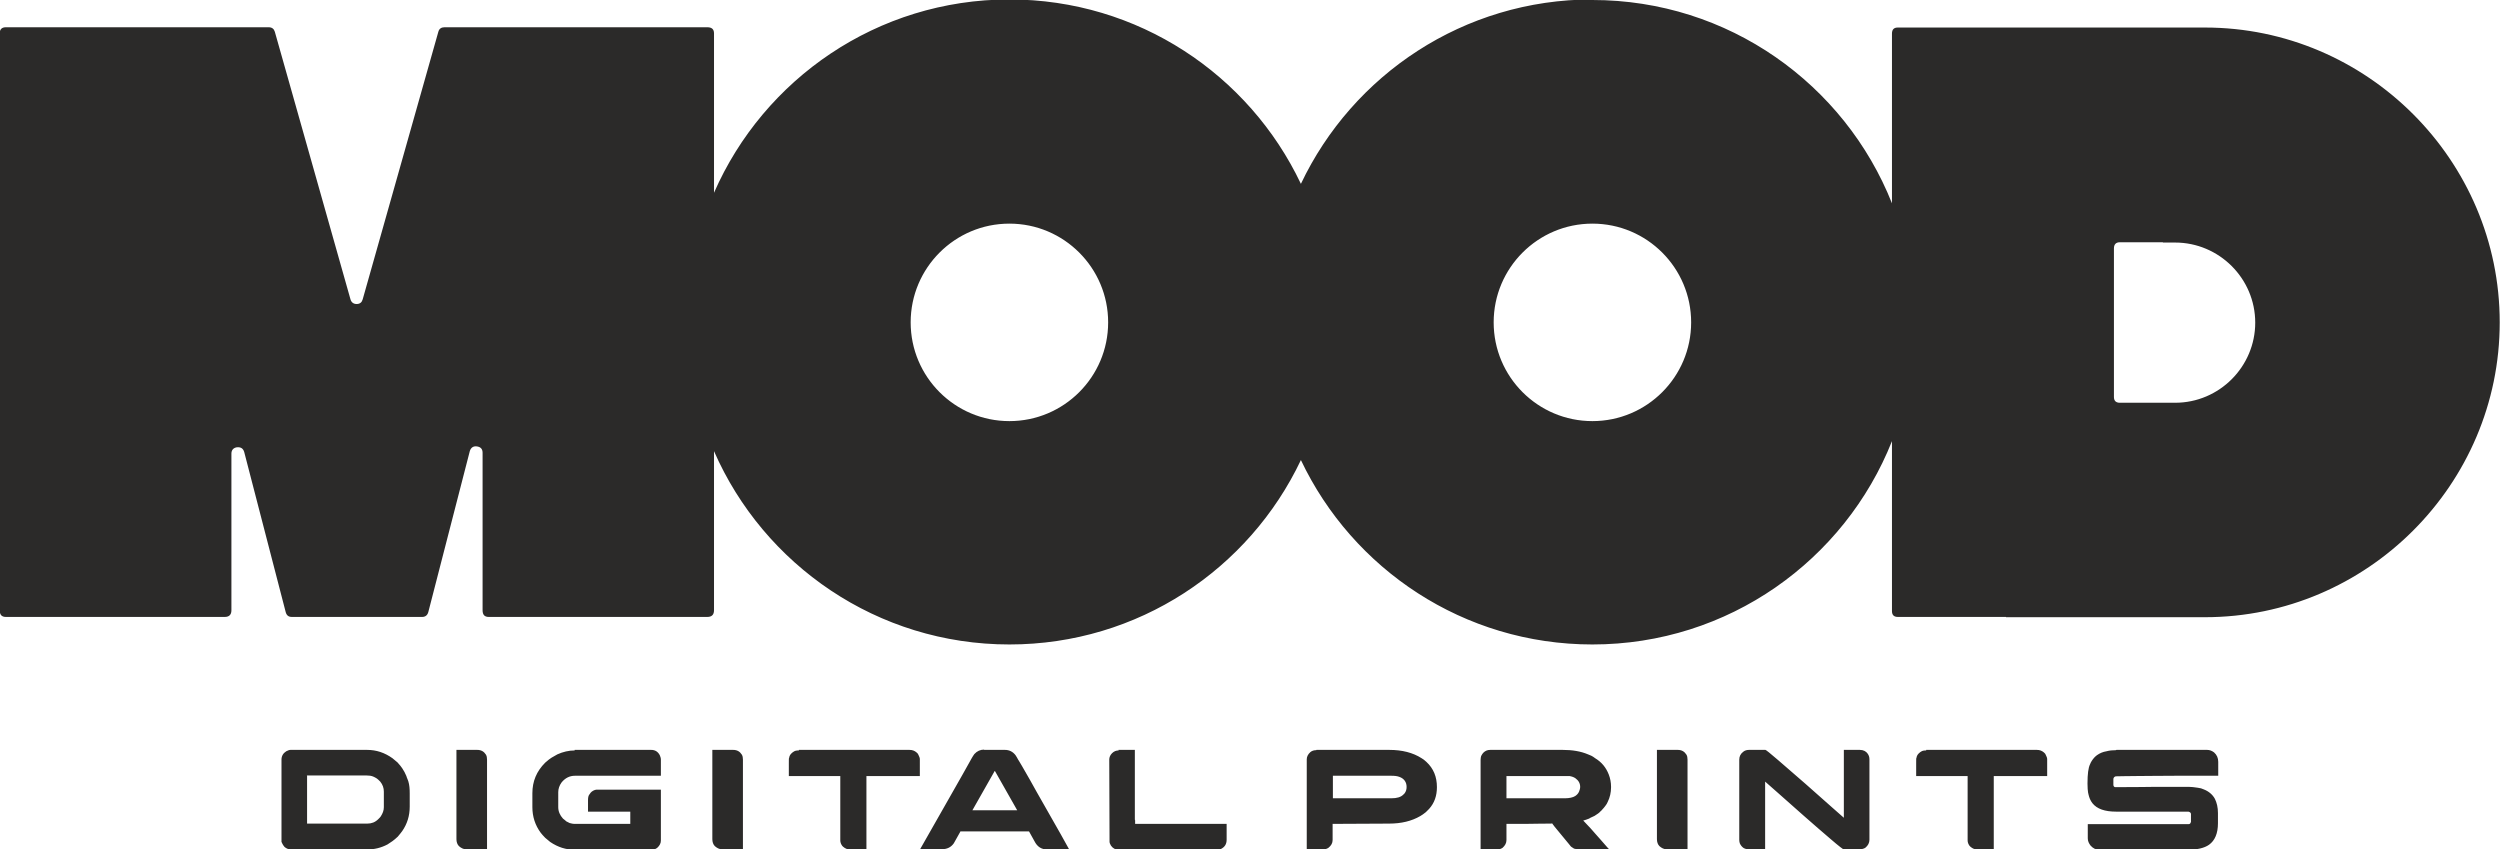 <?xml version="1.0" encoding="UTF-8"?>
<svg xmlns="http://www.w3.org/2000/svg" xmlns:xlink="http://www.w3.org/1999/xlink" xmlns:xodm="http://www.corel.com/coreldraw/odm/2003" xml:space="preserve" width="100%" height="100%" version="1.1" shape-rendering="geometricPrecision" text-rendering="geometricPrecision" image-rendering="optimizeQuality" fill-rule="evenodd" clip-rule="evenodd" viewBox="0 0 8988 3054">
 <g id="Layer_x0020_1">
  <g id="_2251985249312">
   <path fill="#2B2A29" d="M5725 0c489,0 907,303 1077,731l0 -610c0,-15 7,-22 21,-22l389 0 564 0 151 0c583,0 1060,477 1060,1060l0 0c0,583 -477,1060 -1060,1060l-715 0 0 -1 -389 0c-14,0 -21,-7 -21,-21l0 -611c-170,428 -588,731 -1077,731 -463,0 -862,-271 -1048,-663 -186,392 -585,663 -1048,663 -475,0 -883,-286 -1062,-695l0 572c0,16 -8,24 -24,24l-786 0c-15,0 -22,-8 -22,-24l0 -566c0,-14 -7,-21 -20,-23 -13,-2 -22,4 -26,17l-149 578c-3,12 -11,18 -22,18l-469 0c-12,0 -19,-6 -22,-18l-149 -575c-4,-13 -12,-18 -26,-17 -13,2 -20,10 -20,23l0 563c0,16 -8,24 -24,24l-787 0c-15,0 -22,-8 -22,-24l0 -2074c0,-15 8,-22 22,-22l945 0c12,0 19,6 22,16l272 962c3,11 11,17 22,17 12,0 19,-6 22,-17l272 -962c3,-11 11,-16 22,-16l945 0c16,0 24,7 24,22l0 573c179,-409 587,-695 1062,-695 463,0 862,271 1048,663 186,-392 585,-663 1048,-663zm2051 871l-155 0c-14,0 -21,8 -21,22l0 534c0,13 6,20 19,21l201 0c159,0 288,-130 288,-288l0 0c0,-159 -130,-288 -288,-288l-44 0zm-4147 -67c196,0 355,159 355,355 0,196 -159,355 -355,355 -196,0 -355,-159 -355,-355 0,-196 159,-355 355,-355zm2096 0c196,0 355,159 355,355 0,196 -159,355 -355,355 -196,0 -355,-159 -355,-355 0,-196 159,-355 355,-355z"></path>
   <path fill="#2B2A29" fill-rule="nonzero" d="M1044 2696l276 0c33,0 63,10 91,30 4,3 10,8 18,15 8,9 14,16 17,21 6,9 11,18 15,28 1,3 2,7 4,11 1,3 2,6 3,8 4,13 5,27 5,44l0 47c0,33 -9,62 -27,88 -3,5 -9,11 -16,20 -7,7 -14,12 -19,16 -6,4 -12,8 -18,12 -23,12 -47,18 -73,18l-274 0c-8,0 -16,-3 -23,-9 -4,-5 -7,-9 -8,-12 -1,-1 -1,-3 -2,-5l-1 0 0 -297c0,-13 6,-23 17,-30 6,-3 11,-5 15,-5zm60 93l0 172 217 0c15,0 28,-5 39,-16 5,-5 8,-8 9,-10 7,-11 11,-21 11,-33l0 -56c0,-13 -4,-25 -13,-36 -5,-5 -9,-9 -12,-11 -4,-3 -9,-5 -13,-7 -7,-3 -15,-4 -24,-4l-215 0zm537 -93l75 0c14,0 24,6 31,17 3,5 4,11 4,18l0 322 -77 0c-8,0 -16,-4 -24,-11 -6,-6 -9,-15 -9,-25l0 -322zm425 0l275 0c14,0 24,6 31,19 2,5 4,10 4,16l0 58 -309 0c-19,0 -35,8 -48,24 -8,11 -12,23 -12,35l0 54c0,15 6,29 17,41 5,4 9,7 12,10 4,2 8,4 12,6 7,2 13,3 16,3l202 0 0 -44 -152 0 0 -42c0,-10 2,-17 6,-21 4,-7 10,-12 19,-15 3,-1 6,-1 9,-1l228 0 0 183c0,9 -4,18 -13,26 -6,5 -14,7 -22,7l-275 0c-31,0 -60,-9 -88,-28 -5,-4 -11,-9 -18,-15 -7,-7 -12,-13 -16,-18 -20,-27 -30,-58 -30,-92l0 -50c0,-43 15,-79 46,-110 10,-9 18,-15 23,-18 7,-4 14,-8 21,-12 20,-9 41,-14 62,-14zm495 0l75 0c14,0 24,6 31,17 3,5 4,11 4,18l0 322 -77 0c-8,0 -16,-4 -24,-11 -6,-6 -9,-15 -9,-25l0 -322zm311 0l398 0c10,0 18,3 25,9 4,3 6,6 7,9 3,6 5,11 5,15l0 61 -192 0 0 264 -60 0c-8,0 -16,-3 -24,-10 0,0 0,0 -1,-1 -1,-1 -1,-1 -2,-2 -5,-7 -7,-13 -7,-20l0 -231 -185 0 0 -47c0,-12 0,-18 1,-18 1,-7 4,-12 8,-16 4,-4 7,-6 9,-7 4,-3 10,-4 18,-4zm666 0l75 0c15,0 28,6 38,19 3,4 6,10 10,17 1,1 1,2 2,3 2,2 15,26 40,69 7,13 15,27 24,43 56,99 85,150 87,153l30 54 -79 0c-21,0 -36,-10 -46,-30 -7,-12 -12,-21 -15,-27 -3,-5 -4,-8 -5,-8l-245 0c0,0 -1,0 -1,0 0,0 -1,1 -1,2l-23 41c-10,14 -24,21 -42,21l-78 0c0,0 -1,0 -1,0 0,0 0,0 0,0 38,-67 71,-125 99,-174 22,-39 40,-71 54,-95 21,-38 32,-57 33,-59 3,-5 6,-10 9,-14 10,-11 22,-16 35,-16zm38 76l-80 141 161 0c-52,-92 -79,-139 -80,-141zm445 -76l59 0c0,1 0,2 0,3 0,0 0,1 0,1l0 247 1 1 -1 0c0,0 1,1 1,1 0,0 0,1 0,1l0 12 329 0 0 57c0,16 -7,27 -22,34 -4,1 -8,2 -12,2l-354 0c-12,0 -21,-5 -28,-15 -3,-5 -5,-10 -5,-14l0 -3 -1 -292c0,-8 3,-16 10,-23 7,-7 15,-10 24,-10zm712 0l262 0c46,0 85,10 116,30 5,3 11,7 17,13 26,24 38,54 38,91 0,31 -9,57 -28,78 -5,5 -9,9 -12,12 -8,6 -14,11 -20,14 -31,18 -68,27 -112,27l-198 1 -5 0 0 58c0,11 -5,20 -15,28 -6,4 -13,6 -20,6l-58 0 0 -324c0,-9 4,-18 13,-26 6,-5 13,-7 21,-7zm59 93l0 81 210 0c20,0 34,-4 43,-13 2,-2 3,-3 5,-5 5,-7 7,-14 7,-23 0,-17 -9,-30 -26,-36 -8,-3 -17,-4 -29,-4l-210 0zm566 -93l260 0c35,0 65,5 91,16 5,2 9,4 12,5 4,2 9,5 14,9 23,14 39,33 49,59 5,13 8,28 8,43l0 3c0,18 -4,36 -12,52 -2,5 -5,10 -9,15 -3,4 -7,9 -11,13 -2,2 -4,5 -6,6l-3 3 -2 2 -4 3c-3,2 -7,5 -12,8 -1,0 -1,1 -2,1 -5,2 -9,4 -13,6 -2,1 -4,2 -5,3 -7,3 -14,5 -21,7 21,22 36,38 44,48 5,6 11,12 16,18 10,11 19,22 28,32 3,3 4,4 5,5l-111 0c-6,0 -11,-1 -15,-2 -1,-1 -2,-1 -3,-2 -1,-1 -2,-1 -3,-2 -4,-2 -8,-6 -12,-12 -16,-19 -33,-40 -52,-63l-9 -12c-1,0 -1,0 -3,1 -11,0 -43,0 -96,1l-65 0 0 58c0,11 -5,20 -14,28 -6,4 -12,6 -20,6l-59 0 0 -322c0,-6 1,-10 2,-14 1,-2 2,-4 4,-7 1,-2 3,-3 4,-5 7,-7 15,-10 24,-10zm58 93l0 81 210 0c16,0 29,-3 37,-8 6,-4 11,-9 14,-16 2,-5 4,-11 4,-17 0,-13 -6,-23 -17,-31 -2,-1 -4,-2 -5,-3 -1,0 -1,0 -2,-1 -3,-1 -8,-3 -14,-4 -2,0 -5,0 -9,0l-218 0zm541 -93l75 0c14,0 24,6 31,17 3,5 4,11 4,18l0 322 -77 0c-8,0 -16,-4 -24,-11 -6,-6 -9,-15 -9,-25l0 -322zm332 0l58 0c2,0 17,12 46,37 29,25 61,53 98,85 36,32 68,60 96,85l42 37 0 -244 58 0c12,0 22,5 28,14 4,6 6,12 6,20l0 289c0,11 -5,21 -15,29 -3,2 -6,3 -10,4 -2,1 -7,2 -13,2l-54 0c-2,0 -18,-12 -47,-37 -29,-25 -62,-53 -98,-85 -36,-32 -68,-60 -96,-85l-42 -37 0 244 -56 0c-8,0 -15,-2 -21,-5 -6,-4 -11,-10 -14,-17 -1,-4 -2,-7 -2,-12l0 -289c0,-12 5,-21 14,-28 6,-5 13,-7 21,-7zm636 0l398 0c10,0 18,3 25,9 4,3 6,6 7,9 3,6 5,11 5,15l0 61 -192 0 0 264 -60 0c-8,0 -16,-3 -24,-10 0,0 0,0 -1,-1 -1,-1 -1,-1 -2,-2 -5,-7 -7,-13 -7,-20l0 -231 -185 0 0 -47c0,-12 0,-18 1,-18 1,-7 4,-12 8,-16 4,-4 7,-6 9,-7 4,-3 10,-4 18,-4zm684 0l326 0c9,0 17,3 25,9 10,9 15,20 15,34l0 50 -1 0c-24,0 -75,0 -152,0 -61,0 -108,1 -142,1 -35,0 -59,1 -72,1 -3,0 -5,1 -7,3 -2,2 -3,4 -3,7l0 20c0,5 2,8 6,9 1,0 1,0 1,0 0,0 1,0 1,0 78,0 122,-1 133,-1 3,0 8,0 15,0 20,0 59,0 115,0l2 0c7,0 17,1 30,3 9,1 16,3 22,6 18,7 32,19 40,34 7,14 11,31 11,51l0 37c0,36 -11,62 -32,77 -17,12 -43,18 -77,18l-318 0c-12,0 -22,-5 -31,-15 -6,-8 -10,-16 -10,-26l0 -51 362 0c4,0 7,-2 8,-6 0,-1 1,-1 1,-2 0,-1 0,-1 0,-1l0 -27c0,-4 -2,-6 -6,-8 -1,0 -2,-1 -3,-1l-260 0c-41,0 -69,-10 -85,-30 -3,-4 -5,-7 -7,-11 -2,-3 -3,-7 -5,-12 -1,-4 -3,-10 -4,-16 -1,-7 -2,-17 -2,-31l0 -2c0,-33 3,-56 9,-68 3,-8 8,-16 15,-24 4,-4 7,-7 10,-9 10,-7 21,-12 34,-14 11,-3 22,-4 34,-4z"></path>
  </g>
 </g>
</svg>
